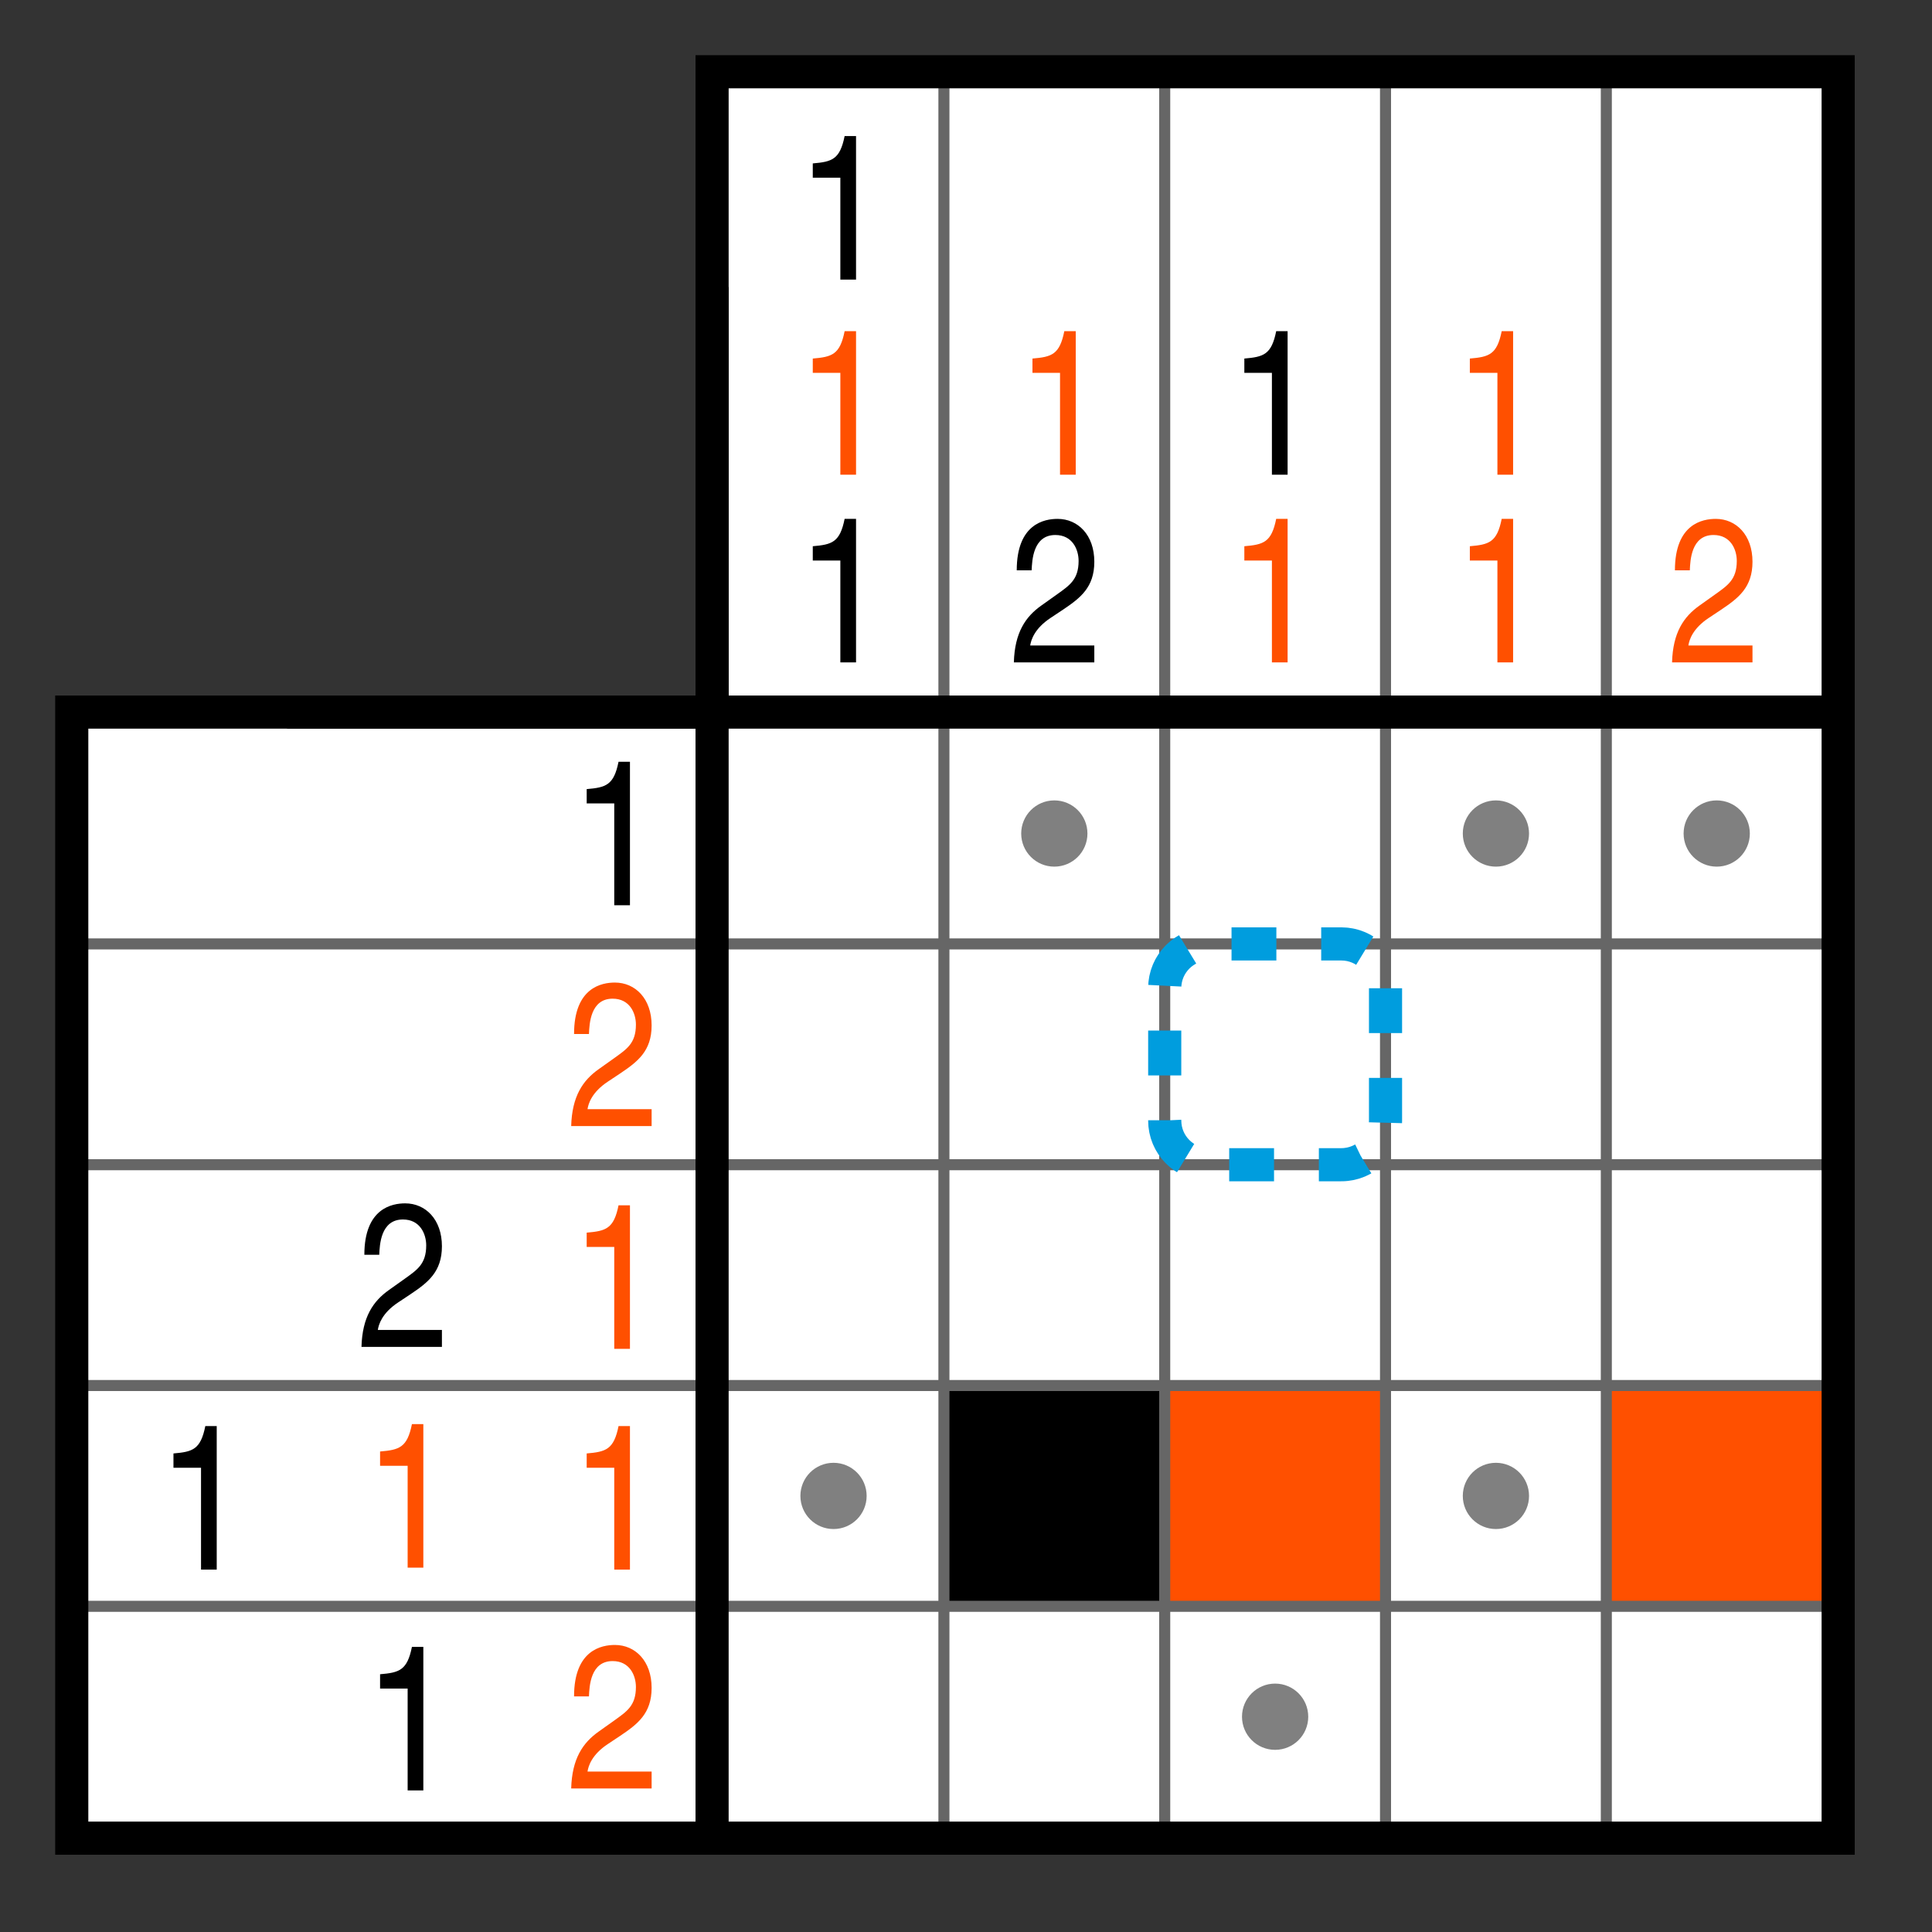 <?xml version="1.0" encoding="utf-8"?>
<!-- Generator: Adobe Illustrator 15.0.2, SVG Export Plug-In  -->
<!DOCTYPE svg PUBLIC "-//W3C//DTD SVG 1.1//EN" "http://www.w3.org/Graphics/SVG/1.1/DTD/svg11.dtd">
<svg version="1.1"
	 xmlns="http://www.w3.org/2000/svg" xmlns:xlink="http://www.w3.org/1999/xlink" xmlns:a="http://ns.adobe.com/AdobeSVGViewerExtensions/3.0/"
	 x="0px" y="0px" width="175px" height="175px" viewBox="-5 -5 175 175" enable-background="new -5 -5 175 175"
	 xml:space="preserve">
<rect x="-5" y="-5" width="175" height="175" fill="#333333" stroke="none"/>
<defs>
</defs>
<polygon fill="#FFFFFF" points="1.5,59.5 59.5,59.5 59.5,1.5 161.5,1.5 161.5,161.5 1.5,161.5 "/>
<rect x="15" y="80.5" fill="none" width="5" height="20"/>
<rect x="15" y="100.5" fill="none" width="5" height="20"/>
<rect x="15" y="120.5" fill="none" width="5" height="20"/>
<rect x="15" y="140.5" fill="none" width="5" height="20"/>
<rect x="80.5" y="60.5" fill="#FFFFFF" width="20" height="20"/>
<circle fill="#808080" cx="90.5" cy="70.5" r="3"/>
<rect x="120.5" y="60.5" fill="#FFFFFF" width="20" height="20"/>
<circle fill="#808080" cx="130.5" cy="70.5" r="3"/>
<rect x="140.5" y="60.5" fill="#FFFFFF" width="20" height="20"/>
<circle fill="#808080" cx="150.5" cy="70.5" r="3"/>
<rect x="120.5" y="120.5" fill="#FFFFFF" width="20" height="20"/>
<circle fill="#808080" cx="130.5" cy="130.5" r="3"/>
<rect x="100.5" y="140.5" fill="#FFFFFF" width="20" height="20"/>
<circle fill="#808080" cx="110.5" cy="150.5" r="3"/>
<rect x="60.5" y="120.5" fill="#FFFFFF" width="20" height="20"/>
<circle fill="#808080" cx="70.5" cy="130.5" r="3"/>
<rect x="80.5" y="120.5" width="20" height="20"/>
<rect x="100.5" y="120.5" fill="#FF5000" width="20" height="20"/>
<rect x="140.5" y="120.5" fill="#FF5000" width="20" height="20"/>
<line fill="none" stroke="#666666" stroke-miterlimit="10" x1="161" y1="80.5" x2="1" y2="80.5"/>
<line fill="none" stroke="#666666" stroke-miterlimit="10" x1="161" y1="100.5" x2="1" y2="100.5"/>
<line fill="none" stroke="#666666" stroke-miterlimit="10" x1="161" y1="120.5" x2="1" y2="120.5"/>
<line fill="none" stroke="#666666" stroke-miterlimit="10" x1="161" y1="140.5" x2="1" y2="140.5"/>
<line fill="none" stroke="#666666" stroke-miterlimit="10" x1="80.5" y1="161" x2="80.5" y2="1"/>
<line fill="none" stroke="#666666" stroke-miterlimit="10" x1="100.5" y1="161" x2="100.5" y2="1"/>
<line fill="none" stroke="#666666" stroke-miterlimit="10" x1="120.5" y1="161" x2="120.5" y2="1"/>
<line fill="none" stroke="#666666" stroke-miterlimit="10" x1="140.5" y1="161" x2="140.5" y2="1"/>
<line fill="none" stroke="#000000" stroke-width="3" stroke-miterlimit="10" x1="161" y1="59.5" x2="21" y2="59.5"/>
<line fill="none" stroke="#000000" stroke-width="3" stroke-miterlimit="10" x1="59.5" y1="161" x2="59.5" y2="21"/>
<path d="M28.003,108.659c0-4.234,2.533-4.659,3.698-4.659c1.849,0,3.328,1.46,3.328,3.884c0,2.329-1.276,3.291-2.848,4.347
	l-1.108,0.737c-1.462,0.963-1.775,1.998-1.85,2.499h5.806V117h-7.286c0.074-2.7,1.055-4.142,2.497-5.159l1.405-0.999
	c1.127-0.813,1.961-1.332,1.961-3.033c0-1.035-0.555-2.349-2.108-2.349c-2.016,0-2.108,2.294-2.145,3.199H28.003z"/>
<path fill="#FF5000" d="M46.998,88.659c0-4.234,2.533-4.659,3.698-4.659c1.849,0,3.328,1.46,3.328,3.884
	c0,2.329-1.276,3.291-2.847,4.347l-1.109,0.737c-1.461,0.963-1.775,1.998-1.85,2.499h5.806V97h-7.286
	c0.074-2.7,1.055-4.142,2.497-5.159l1.405-0.999c1.127-0.813,1.961-1.332,1.961-3.033c0-1.035-0.555-2.349-2.108-2.349
	c-2.016,0-2.108,2.294-2.145,3.199H46.998z"/>
<path fill="#FF5000" d="M46.998,148.659c0-4.234,2.533-4.659,3.698-4.659c1.849,0,3.328,1.46,3.328,3.884
	c0,2.329-1.276,3.291-2.847,4.347l-1.109,0.737c-1.461,0.963-1.775,1.998-1.85,2.499h5.806V157h-7.286
	c0.074-2.7,1.055-4.142,2.497-5.159l1.405-0.999c1.127-0.813,1.961-1.332,1.961-3.033c0-1.035-0.555-2.349-2.108-2.349
	c-2.016,0-2.108,2.294-2.145,3.199H46.998z"/>
<path fill="#FF5000" d="M146.714,46.659c0-4.234,2.533-4.659,3.699-4.659c1.848,0,3.327,1.46,3.327,3.884
	c0,2.329-1.276,3.291-2.847,4.347l-1.109,0.737c-1.461,0.963-1.775,1.998-1.85,2.499h5.806V55h-7.286
	c0.074-2.7,1.055-4.142,2.498-5.159l1.404-0.999c1.127-0.813,1.961-1.332,1.961-3.033c0-1.035-0.555-2.349-2.107-2.349
	c-2.017,0-2.109,2.294-2.146,3.199H146.714z"/>
<path d="M52.061,77h-1.422v-9.228h-2.497v-1.295c1.739-0.148,2.46-0.352,2.885-2.478h1.034V77z"/>
<path fill="#FF5000" d="M33.346,136.999h-1.422v-9.228h-2.497v-1.295c1.739-0.148,2.46-0.352,2.885-2.478h1.034V136.999z"/>
<path fill="#FF5000" d="M52.061,137.176h-1.422v-9.228h-2.497v-1.295c1.739-0.148,2.46-0.352,2.885-2.478h1.034V137.176z"/>
<path fill="#FF5000" d="M52.061,117.176h-1.422v-9.228h-2.497v-1.295c1.739-0.148,2.46-0.352,2.885-2.478h1.034V117.176z"/>
<path d="M33.346,157.176h-1.422v-9.228h-2.497v-1.295c1.739-0.148,2.46-0.352,2.885-2.478h1.034V157.176z"/>
<path d="M14.631,137.176h-1.422v-9.228h-2.497v-1.295c1.739-0.148,2.46-0.352,2.885-2.478h1.034V137.176z"/>
<path d="M72.54,55h-1.422v-9.228h-2.497v-1.295c1.739-0.148,2.46-0.352,2.885-2.478h1.034V55z"/>
<path fill="#FF5000" d="M72.54,38h-1.422v-9.228h-2.497v-1.295c1.739-0.148,2.46-0.352,2.885-2.478h1.034V38z"/>
<path fill="#FF5000" d="M92.439,38h-1.422v-9.228H88.52v-1.295c1.74-0.148,2.461-0.352,2.885-2.478h1.035V38z"/>
<path fill="#FF5000" d="M111.631,55h-1.422v-9.228h-2.497v-1.295c1.739-0.148,2.46-0.352,2.885-2.478h1.034V55z"/>
<path d="M111.631,38h-1.422v-9.228h-2.497v-1.295c1.739-0.148,2.46-0.352,2.885-2.478h1.034V38z"/>
<path fill="#FF5000" d="M132.057,38h-1.422v-9.228h-2.497v-1.295c1.739-0.148,2.46-0.352,2.885-2.478h1.034V38z"/>
<path fill="#FF5000" d="M132.057,55h-1.422v-9.228h-2.497v-1.295c1.739-0.148,2.46-0.352,2.885-2.478h1.034V55z"/>
<path d="M87.096,46.659c0-4.234,2.533-4.659,3.699-4.659c1.848,0,3.328,1.46,3.328,3.884c0,2.329-1.277,3.291-2.848,4.347
	l-1.109,0.737c-1.461,0.963-1.775,1.998-1.85,2.499h5.807V55h-7.287c0.074-2.7,1.055-4.142,2.498-5.159l1.404-0.999
	c1.127-0.813,1.961-1.332,1.961-3.033c0-1.035-0.555-2.349-2.107-2.349c-2.016,0-2.109,2.294-2.145,3.199H87.096z"/>
<path d="M72.54,20.324h-1.422v-9.228h-2.497V9.802c1.739-0.148,2.46-0.352,2.885-2.478h1.034V20.324z"/>
<polygon fill="none" stroke="#000000" stroke-width="3" stroke-miterlimit="10" points="1.5,59.5 59.5,59.5 59.5,1.5 161.5,1.5 
	161.5,161.5 1.5,161.5 "/>
<g>
	<path fill="none" stroke="#009DDE" stroke-width="3" stroke-miterlimit="10" stroke-dasharray="4.061,4.061" d="M100.5,96.5
		c0,2.209,1.791,4,4,4h12c2.209,0,4-1.791,4-4v-12c0-2.209-1.791-4-4-4h-12c-2.209,0-4,1.791-4,4V96.5z"/>
</g>
</svg>
